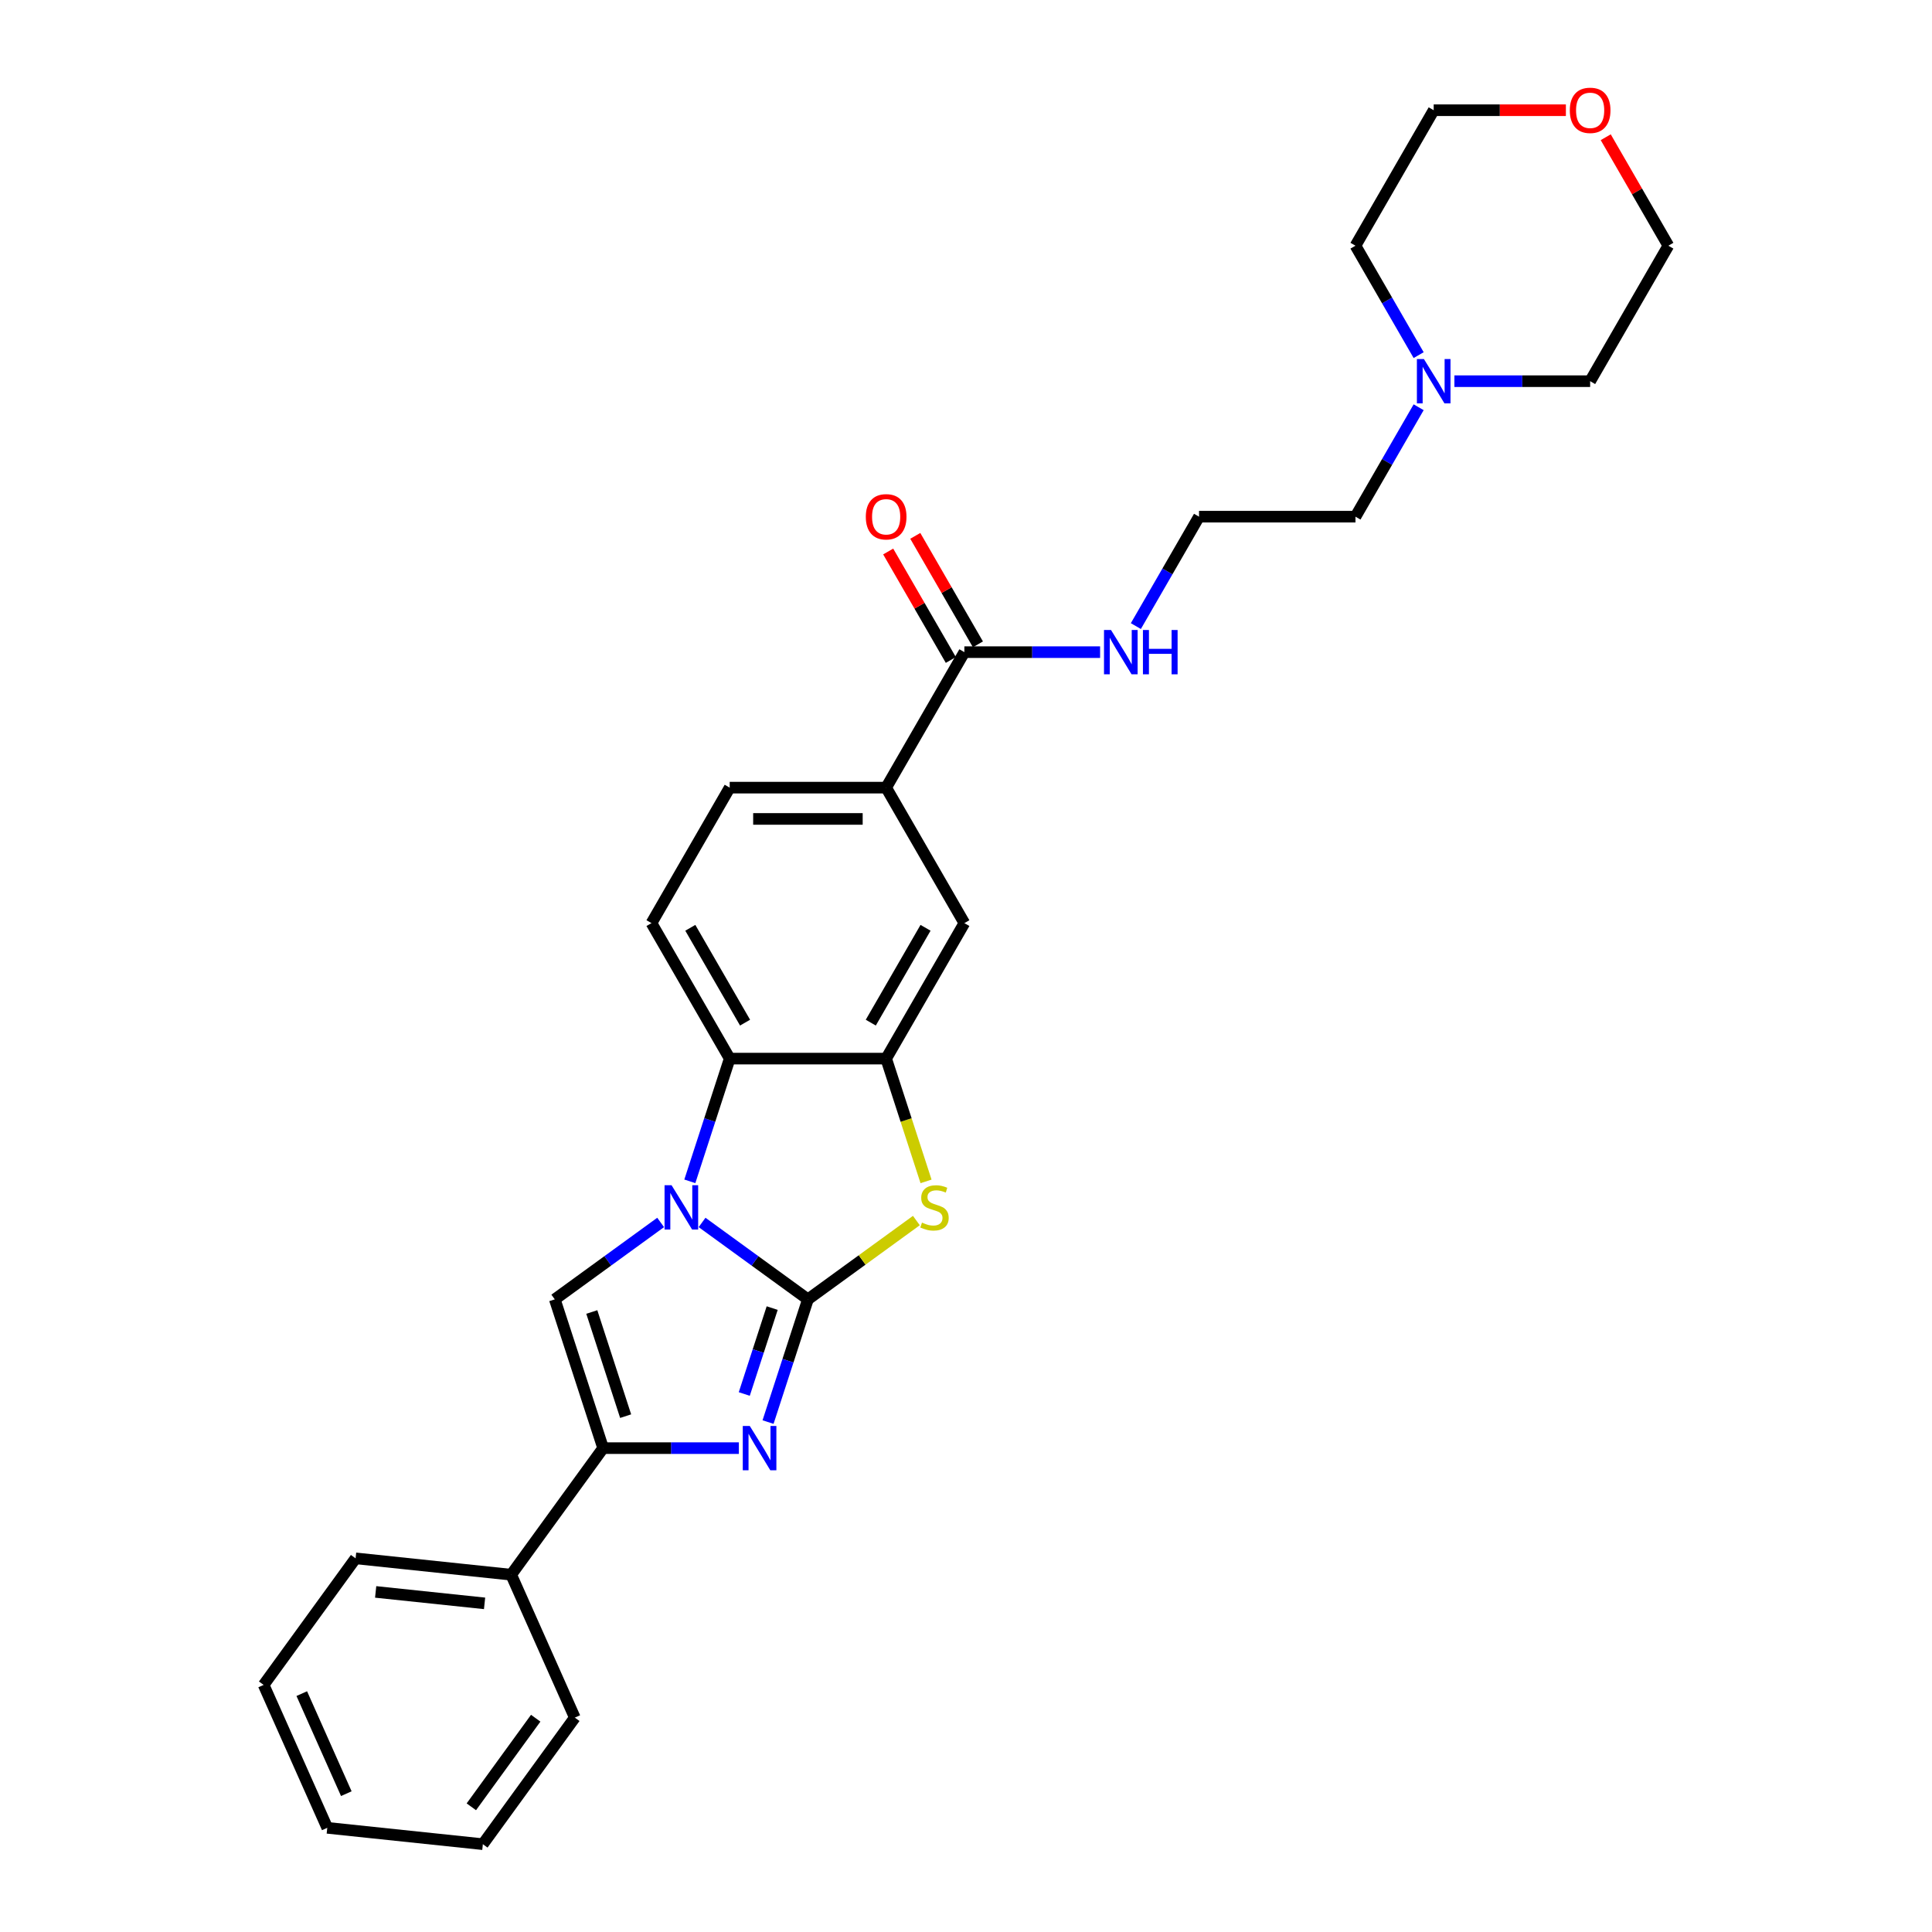<?xml version='1.0' encoding='iso-8859-1'?>
<svg version='1.1' baseProfile='full'
              xmlns='http://www.w3.org/2000/svg'
                      xmlns:rdkit='http://www.rdkit.org/xml'
                      xmlns:xlink='http://www.w3.org/1999/xlink'
                  xml:space='preserve'
width='1000px' height='1000px' viewBox='0 0 1000 1000'>
<!-- END OF HEADER -->
<rect style='opacity:1.0;fill:#FFFFFF;stroke:none' width='1000' height='1000' x='0' y='0'> </rect>
<path class='bond-0' d='M 418.18,672.54 L 390.785,652.637' style='fill:none;fill-rule:evenodd;stroke:#000000;stroke-width:6px;stroke-linecap:butt;stroke-linejoin:miter;stroke-opacity:1' />
<path class='bond-0' d='M 390.785,652.637 L 363.391,632.734' style='fill:none;fill-rule:evenodd;stroke:#0000FF;stroke-width:6px;stroke-linecap:butt;stroke-linejoin:miter;stroke-opacity:1' />
<path class='bond-1' d='M 418.18,672.54 L 407.86,704.301' style='fill:none;fill-rule:evenodd;stroke:#000000;stroke-width:6px;stroke-linecap:butt;stroke-linejoin:miter;stroke-opacity:1' />
<path class='bond-1' d='M 407.86,704.301 L 397.54,736.061' style='fill:none;fill-rule:evenodd;stroke:#0000FF;stroke-width:6px;stroke-linecap:butt;stroke-linejoin:miter;stroke-opacity:1' />
<path class='bond-1' d='M 399.681,677.064 L 392.458,699.296' style='fill:none;fill-rule:evenodd;stroke:#000000;stroke-width:6px;stroke-linecap:butt;stroke-linejoin:miter;stroke-opacity:1' />
<path class='bond-1' d='M 392.458,699.296 L 385.234,721.529' style='fill:none;fill-rule:evenodd;stroke:#0000FF;stroke-width:6px;stroke-linecap:butt;stroke-linejoin:miter;stroke-opacity:1' />
<path class='bond-2' d='M 418.18,672.54 L 446.246,652.149' style='fill:none;fill-rule:evenodd;stroke:#000000;stroke-width:6px;stroke-linecap:butt;stroke-linejoin:miter;stroke-opacity:1' />
<path class='bond-2' d='M 446.246,652.149 L 474.313,631.757' style='fill:none;fill-rule:evenodd;stroke:#CCCC00;stroke-width:6px;stroke-linecap:butt;stroke-linejoin:miter;stroke-opacity:1' />
<path class='bond-3' d='M 341.949,632.734 L 314.554,652.637' style='fill:none;fill-rule:evenodd;stroke:#0000FF;stroke-width:6px;stroke-linecap:butt;stroke-linejoin:miter;stroke-opacity:1' />
<path class='bond-3' d='M 314.554,652.637 L 287.16,672.54' style='fill:none;fill-rule:evenodd;stroke:#000000;stroke-width:6px;stroke-linecap:butt;stroke-linejoin:miter;stroke-opacity:1' />
<path class='bond-6' d='M 357.053,611.454 L 367.373,579.694' style='fill:none;fill-rule:evenodd;stroke:#0000FF;stroke-width:6px;stroke-linecap:butt;stroke-linejoin:miter;stroke-opacity:1' />
<path class='bond-6' d='M 367.373,579.694 L 377.692,547.933' style='fill:none;fill-rule:evenodd;stroke:#000000;stroke-width:6px;stroke-linecap:butt;stroke-linejoin:miter;stroke-opacity:1' />
<path class='bond-4' d='M 382.436,749.552 L 347.309,749.552' style='fill:none;fill-rule:evenodd;stroke:#0000FF;stroke-width:6px;stroke-linecap:butt;stroke-linejoin:miter;stroke-opacity:1' />
<path class='bond-4' d='M 347.309,749.552 L 312.182,749.552' style='fill:none;fill-rule:evenodd;stroke:#000000;stroke-width:6px;stroke-linecap:butt;stroke-linejoin:miter;stroke-opacity:1' />
<path class='bond-5' d='M 479.317,611.486 L 468.992,579.71' style='fill:none;fill-rule:evenodd;stroke:#CCCC00;stroke-width:6px;stroke-linecap:butt;stroke-linejoin:miter;stroke-opacity:1' />
<path class='bond-5' d='M 468.992,579.71 L 458.667,547.933' style='fill:none;fill-rule:evenodd;stroke:#000000;stroke-width:6px;stroke-linecap:butt;stroke-linejoin:miter;stroke-opacity:1' />
<path class='bond-28' d='M 287.16,672.54 L 312.182,749.552' style='fill:none;fill-rule:evenodd;stroke:#000000;stroke-width:6px;stroke-linecap:butt;stroke-linejoin:miter;stroke-opacity:1' />
<path class='bond-28' d='M 306.315,679.087 L 323.831,732.995' style='fill:none;fill-rule:evenodd;stroke:#000000;stroke-width:6px;stroke-linecap:butt;stroke-linejoin:miter;stroke-opacity:1' />
<path class='bond-12' d='M 312.182,749.552 L 264.587,815.062' style='fill:none;fill-rule:evenodd;stroke:#000000;stroke-width:6px;stroke-linecap:butt;stroke-linejoin:miter;stroke-opacity:1' />
<path class='bond-8' d='M 458.667,547.933 L 499.154,477.807' style='fill:none;fill-rule:evenodd;stroke:#000000;stroke-width:6px;stroke-linecap:butt;stroke-linejoin:miter;stroke-opacity:1' />
<path class='bond-8' d='M 450.715,529.317 L 479.056,480.228' style='fill:none;fill-rule:evenodd;stroke:#000000;stroke-width:6px;stroke-linecap:butt;stroke-linejoin:miter;stroke-opacity:1' />
<path class='bond-29' d='M 458.667,547.933 L 377.692,547.933' style='fill:none;fill-rule:evenodd;stroke:#000000;stroke-width:6px;stroke-linecap:butt;stroke-linejoin:miter;stroke-opacity:1' />
<path class='bond-10' d='M 377.692,547.933 L 337.205,477.807' style='fill:none;fill-rule:evenodd;stroke:#000000;stroke-width:6px;stroke-linecap:butt;stroke-linejoin:miter;stroke-opacity:1' />
<path class='bond-10' d='M 385.644,529.317 L 357.303,480.228' style='fill:none;fill-rule:evenodd;stroke:#000000;stroke-width:6px;stroke-linecap:butt;stroke-linejoin:miter;stroke-opacity:1' />
<path class='bond-7' d='M 499.154,337.555 L 458.667,407.681' style='fill:none;fill-rule:evenodd;stroke:#000000;stroke-width:6px;stroke-linecap:butt;stroke-linejoin:miter;stroke-opacity:1' />
<path class='bond-14' d='M 506.167,333.506 L 489.958,305.431' style='fill:none;fill-rule:evenodd;stroke:#000000;stroke-width:6px;stroke-linecap:butt;stroke-linejoin:miter;stroke-opacity:1' />
<path class='bond-14' d='M 489.958,305.431 L 473.749,277.356' style='fill:none;fill-rule:evenodd;stroke:#FF0000;stroke-width:6px;stroke-linecap:butt;stroke-linejoin:miter;stroke-opacity:1' />
<path class='bond-14' d='M 492.142,341.603 L 475.933,313.528' style='fill:none;fill-rule:evenodd;stroke:#000000;stroke-width:6px;stroke-linecap:butt;stroke-linejoin:miter;stroke-opacity:1' />
<path class='bond-14' d='M 475.933,313.528 L 459.723,285.453' style='fill:none;fill-rule:evenodd;stroke:#FF0000;stroke-width:6px;stroke-linecap:butt;stroke-linejoin:miter;stroke-opacity:1' />
<path class='bond-15' d='M 499.154,337.555 L 534.281,337.555' style='fill:none;fill-rule:evenodd;stroke:#000000;stroke-width:6px;stroke-linecap:butt;stroke-linejoin:miter;stroke-opacity:1' />
<path class='bond-15' d='M 534.281,337.555 L 569.408,337.555' style='fill:none;fill-rule:evenodd;stroke:#0000FF;stroke-width:6px;stroke-linecap:butt;stroke-linejoin:miter;stroke-opacity:1' />
<path class='bond-9' d='M 499.154,477.807 L 458.667,407.681' style='fill:none;fill-rule:evenodd;stroke:#000000;stroke-width:6px;stroke-linecap:butt;stroke-linejoin:miter;stroke-opacity:1' />
<path class='bond-30' d='M 458.667,407.681 L 377.692,407.681' style='fill:none;fill-rule:evenodd;stroke:#000000;stroke-width:6px;stroke-linecap:butt;stroke-linejoin:miter;stroke-opacity:1' />
<path class='bond-30' d='M 446.521,423.876 L 389.838,423.876' style='fill:none;fill-rule:evenodd;stroke:#000000;stroke-width:6px;stroke-linecap:butt;stroke-linejoin:miter;stroke-opacity:1' />
<path class='bond-13' d='M 337.205,477.807 L 377.692,407.681' style='fill:none;fill-rule:evenodd;stroke:#000000;stroke-width:6px;stroke-linecap:butt;stroke-linejoin:miter;stroke-opacity:1' />
<path class='bond-11' d='M 734.29,210.793 L 717.94,239.111' style='fill:none;fill-rule:evenodd;stroke:#0000FF;stroke-width:6px;stroke-linecap:butt;stroke-linejoin:miter;stroke-opacity:1' />
<path class='bond-11' d='M 717.94,239.111 L 701.591,267.428' style='fill:none;fill-rule:evenodd;stroke:#000000;stroke-width:6px;stroke-linecap:butt;stroke-linejoin:miter;stroke-opacity:1' />
<path class='bond-19' d='M 734.29,183.812 L 717.94,155.494' style='fill:none;fill-rule:evenodd;stroke:#0000FF;stroke-width:6px;stroke-linecap:butt;stroke-linejoin:miter;stroke-opacity:1' />
<path class='bond-19' d='M 717.94,155.494 L 701.591,127.176' style='fill:none;fill-rule:evenodd;stroke:#000000;stroke-width:6px;stroke-linecap:butt;stroke-linejoin:miter;stroke-opacity:1' />
<path class='bond-20' d='M 752.799,197.302 L 787.926,197.302' style='fill:none;fill-rule:evenodd;stroke:#0000FF;stroke-width:6px;stroke-linecap:butt;stroke-linejoin:miter;stroke-opacity:1' />
<path class='bond-20' d='M 787.926,197.302 L 823.053,197.302' style='fill:none;fill-rule:evenodd;stroke:#000000;stroke-width:6px;stroke-linecap:butt;stroke-linejoin:miter;stroke-opacity:1' />
<path class='bond-23' d='M 264.587,815.062 L 184.056,806.597' style='fill:none;fill-rule:evenodd;stroke:#000000;stroke-width:6px;stroke-linecap:butt;stroke-linejoin:miter;stroke-opacity:1' />
<path class='bond-23' d='M 250.814,829.898 L 194.442,823.973' style='fill:none;fill-rule:evenodd;stroke:#000000;stroke-width:6px;stroke-linecap:butt;stroke-linejoin:miter;stroke-opacity:1' />
<path class='bond-24' d='M 264.587,815.062 L 297.522,889.036' style='fill:none;fill-rule:evenodd;stroke:#000000;stroke-width:6px;stroke-linecap:butt;stroke-linejoin:miter;stroke-opacity:1' />
<path class='bond-17' d='M 587.918,324.064 L 604.267,295.746' style='fill:none;fill-rule:evenodd;stroke:#0000FF;stroke-width:6px;stroke-linecap:butt;stroke-linejoin:miter;stroke-opacity:1' />
<path class='bond-17' d='M 604.267,295.746 L 620.616,267.428' style='fill:none;fill-rule:evenodd;stroke:#000000;stroke-width:6px;stroke-linecap:butt;stroke-linejoin:miter;stroke-opacity:1' />
<path class='bond-16' d='M 831.122,71.026 L 847.331,99.101' style='fill:none;fill-rule:evenodd;stroke:#FF0000;stroke-width:6px;stroke-linecap:butt;stroke-linejoin:miter;stroke-opacity:1' />
<path class='bond-16' d='M 847.331,99.101 L 863.54,127.176' style='fill:none;fill-rule:evenodd;stroke:#000000;stroke-width:6px;stroke-linecap:butt;stroke-linejoin:miter;stroke-opacity:1' />
<path class='bond-32' d='M 810.502,57.05 L 776.29,57.05' style='fill:none;fill-rule:evenodd;stroke:#FF0000;stroke-width:6px;stroke-linecap:butt;stroke-linejoin:miter;stroke-opacity:1' />
<path class='bond-32' d='M 776.29,57.05 L 742.078,57.05' style='fill:none;fill-rule:evenodd;stroke:#000000;stroke-width:6px;stroke-linecap:butt;stroke-linejoin:miter;stroke-opacity:1' />
<path class='bond-18' d='M 620.616,267.428 L 701.591,267.428' style='fill:none;fill-rule:evenodd;stroke:#000000;stroke-width:6px;stroke-linecap:butt;stroke-linejoin:miter;stroke-opacity:1' />
<path class='bond-21' d='M 701.591,127.176 L 742.078,57.05' style='fill:none;fill-rule:evenodd;stroke:#000000;stroke-width:6px;stroke-linecap:butt;stroke-linejoin:miter;stroke-opacity:1' />
<path class='bond-22' d='M 823.053,197.302 L 863.54,127.176' style='fill:none;fill-rule:evenodd;stroke:#000000;stroke-width:6px;stroke-linecap:butt;stroke-linejoin:miter;stroke-opacity:1' />
<path class='bond-26' d='M 184.056,806.597 L 136.46,872.107' style='fill:none;fill-rule:evenodd;stroke:#000000;stroke-width:6px;stroke-linecap:butt;stroke-linejoin:miter;stroke-opacity:1' />
<path class='bond-25' d='M 297.522,889.036 L 249.926,954.545' style='fill:none;fill-rule:evenodd;stroke:#000000;stroke-width:6px;stroke-linecap:butt;stroke-linejoin:miter;stroke-opacity:1' />
<path class='bond-25' d='M 277.281,889.343 L 243.964,935.2' style='fill:none;fill-rule:evenodd;stroke:#000000;stroke-width:6px;stroke-linecap:butt;stroke-linejoin:miter;stroke-opacity:1' />
<path class='bond-27' d='M 249.926,954.545 L 169.395,946.081' style='fill:none;fill-rule:evenodd;stroke:#000000;stroke-width:6px;stroke-linecap:butt;stroke-linejoin:miter;stroke-opacity:1' />
<path class='bond-31' d='M 136.46,872.107 L 169.395,946.081' style='fill:none;fill-rule:evenodd;stroke:#000000;stroke-width:6px;stroke-linecap:butt;stroke-linejoin:miter;stroke-opacity:1' />
<path class='bond-31' d='M 156.195,876.616 L 179.25,928.398' style='fill:none;fill-rule:evenodd;stroke:#000000;stroke-width:6px;stroke-linecap:butt;stroke-linejoin:miter;stroke-opacity:1' />
<path  class='atom-1' d='M 347.601 613.478
L 355.115 625.625
Q 355.86 626.823, 357.058 628.993
Q 358.257 631.163, 358.322 631.293
L 358.322 613.478
L 361.366 613.478
L 361.366 636.41
L 358.225 636.41
L 350.159 623.131
Q 349.22 621.576, 348.216 619.794
Q 347.244 618.013, 346.953 617.462
L 346.953 636.41
L 343.973 636.41
L 343.973 613.478
L 347.601 613.478
' fill='#0000FF'/>
<path  class='atom-2' d='M 388.088 738.086
L 395.602 750.232
Q 396.347 751.43, 397.546 753.6
Q 398.744 755.771, 398.809 755.9
L 398.809 738.086
L 401.854 738.086
L 401.854 761.018
L 398.712 761.018
L 390.647 747.738
Q 389.707 746.183, 388.703 744.402
Q 387.732 742.62, 387.44 742.07
L 387.44 761.018
L 384.46 761.018
L 384.46 738.086
L 388.088 738.086
' fill='#0000FF'/>
<path  class='atom-3' d='M 477.211 632.815
Q 477.471 632.912, 478.539 633.366
Q 479.608 633.819, 480.774 634.111
Q 481.973 634.37, 483.139 634.37
Q 485.309 634.37, 486.572 633.333
Q 487.835 632.265, 487.835 630.418
Q 487.835 629.155, 487.188 628.378
Q 486.572 627.6, 485.6 627.179
Q 484.629 626.758, 483.009 626.272
Q 480.969 625.657, 479.738 625.074
Q 478.539 624.491, 477.665 623.26
Q 476.823 622.029, 476.823 619.956
Q 476.823 617.074, 478.766 615.292
Q 480.742 613.511, 484.629 613.511
Q 487.285 613.511, 490.297 614.774
L 489.552 617.268
Q 486.799 616.134, 484.726 616.134
Q 482.491 616.134, 481.26 617.074
Q 480.029 617.981, 480.062 619.568
Q 480.062 620.799, 480.677 621.544
Q 481.325 622.288, 482.232 622.71
Q 483.171 623.131, 484.726 623.616
Q 486.799 624.264, 488.03 624.912
Q 489.26 625.56, 490.135 626.888
Q 491.042 628.183, 491.042 630.418
Q 491.042 633.593, 488.904 635.309
Q 486.799 636.993, 483.268 636.993
Q 481.228 636.993, 479.673 636.54
Q 478.151 636.119, 476.337 635.374
L 477.211 632.815
' fill='#CCCC00'/>
<path  class='atom-12' d='M 737.009 185.836
L 744.524 197.983
Q 745.269 199.181, 746.467 201.351
Q 747.665 203.521, 747.73 203.651
L 747.73 185.836
L 750.775 185.836
L 750.775 208.768
L 747.633 208.768
L 739.568 195.489
Q 738.629 193.934, 737.625 192.152
Q 736.653 190.371, 736.361 189.82
L 736.361 208.768
L 733.382 208.768
L 733.382 185.836
L 737.009 185.836
' fill='#0000FF'/>
<path  class='atom-15' d='M 448.14 267.493
Q 448.14 261.987, 450.861 258.91
Q 453.582 255.833, 458.667 255.833
Q 463.752 255.833, 466.473 258.91
Q 469.194 261.987, 469.194 267.493
Q 469.194 273.064, 466.44 276.239
Q 463.687 279.38, 458.667 279.38
Q 453.614 279.38, 450.861 276.239
Q 448.14 273.097, 448.14 267.493
M 458.667 276.789
Q 462.165 276.789, 464.044 274.457
Q 465.955 272.093, 465.955 267.493
Q 465.955 262.991, 464.044 260.724
Q 462.165 258.424, 458.667 258.424
Q 455.169 258.424, 453.258 260.691
Q 451.379 262.959, 451.379 267.493
Q 451.379 272.125, 453.258 274.457
Q 455.169 276.789, 458.667 276.789
' fill='#FF0000'/>
<path  class='atom-16' d='M 575.06 326.089
L 582.574 338.235
Q 583.319 339.433, 584.518 341.603
Q 585.716 343.773, 585.781 343.903
L 585.781 326.089
L 588.826 326.089
L 588.826 349.021
L 585.684 349.021
L 577.619 335.741
Q 576.679 334.186, 575.675 332.405
Q 574.704 330.623, 574.412 330.073
L 574.412 349.021
L 571.432 349.021
L 571.432 326.089
L 575.06 326.089
' fill='#0000FF'/>
<path  class='atom-16' d='M 591.579 326.089
L 594.688 326.089
L 594.688 335.838
L 606.413 335.838
L 606.413 326.089
L 609.523 326.089
L 609.523 349.021
L 606.413 349.021
L 606.413 338.429
L 594.688 338.429
L 594.688 349.021
L 591.579 349.021
L 591.579 326.089
' fill='#0000FF'/>
<path  class='atom-17' d='M 812.526 57.115
Q 812.526 51.609, 815.247 48.532
Q 817.968 45.455, 823.053 45.455
Q 828.138 45.455, 830.859 48.532
Q 833.58 51.609, 833.58 57.115
Q 833.58 62.686, 830.826 65.86
Q 828.073 69.002, 823.053 69.002
Q 818 69.002, 815.247 65.86
Q 812.526 62.718, 812.526 57.115
M 823.053 66.411
Q 826.551 66.411, 828.43 64.079
Q 830.341 61.714, 830.341 57.115
Q 830.341 52.613, 828.43 50.345
Q 826.551 48.046, 823.053 48.046
Q 819.555 48.046, 817.644 50.313
Q 815.765 52.58, 815.765 57.115
Q 815.765 61.747, 817.644 64.079
Q 819.555 66.411, 823.053 66.411
' fill='#FF0000'/>
</svg>
